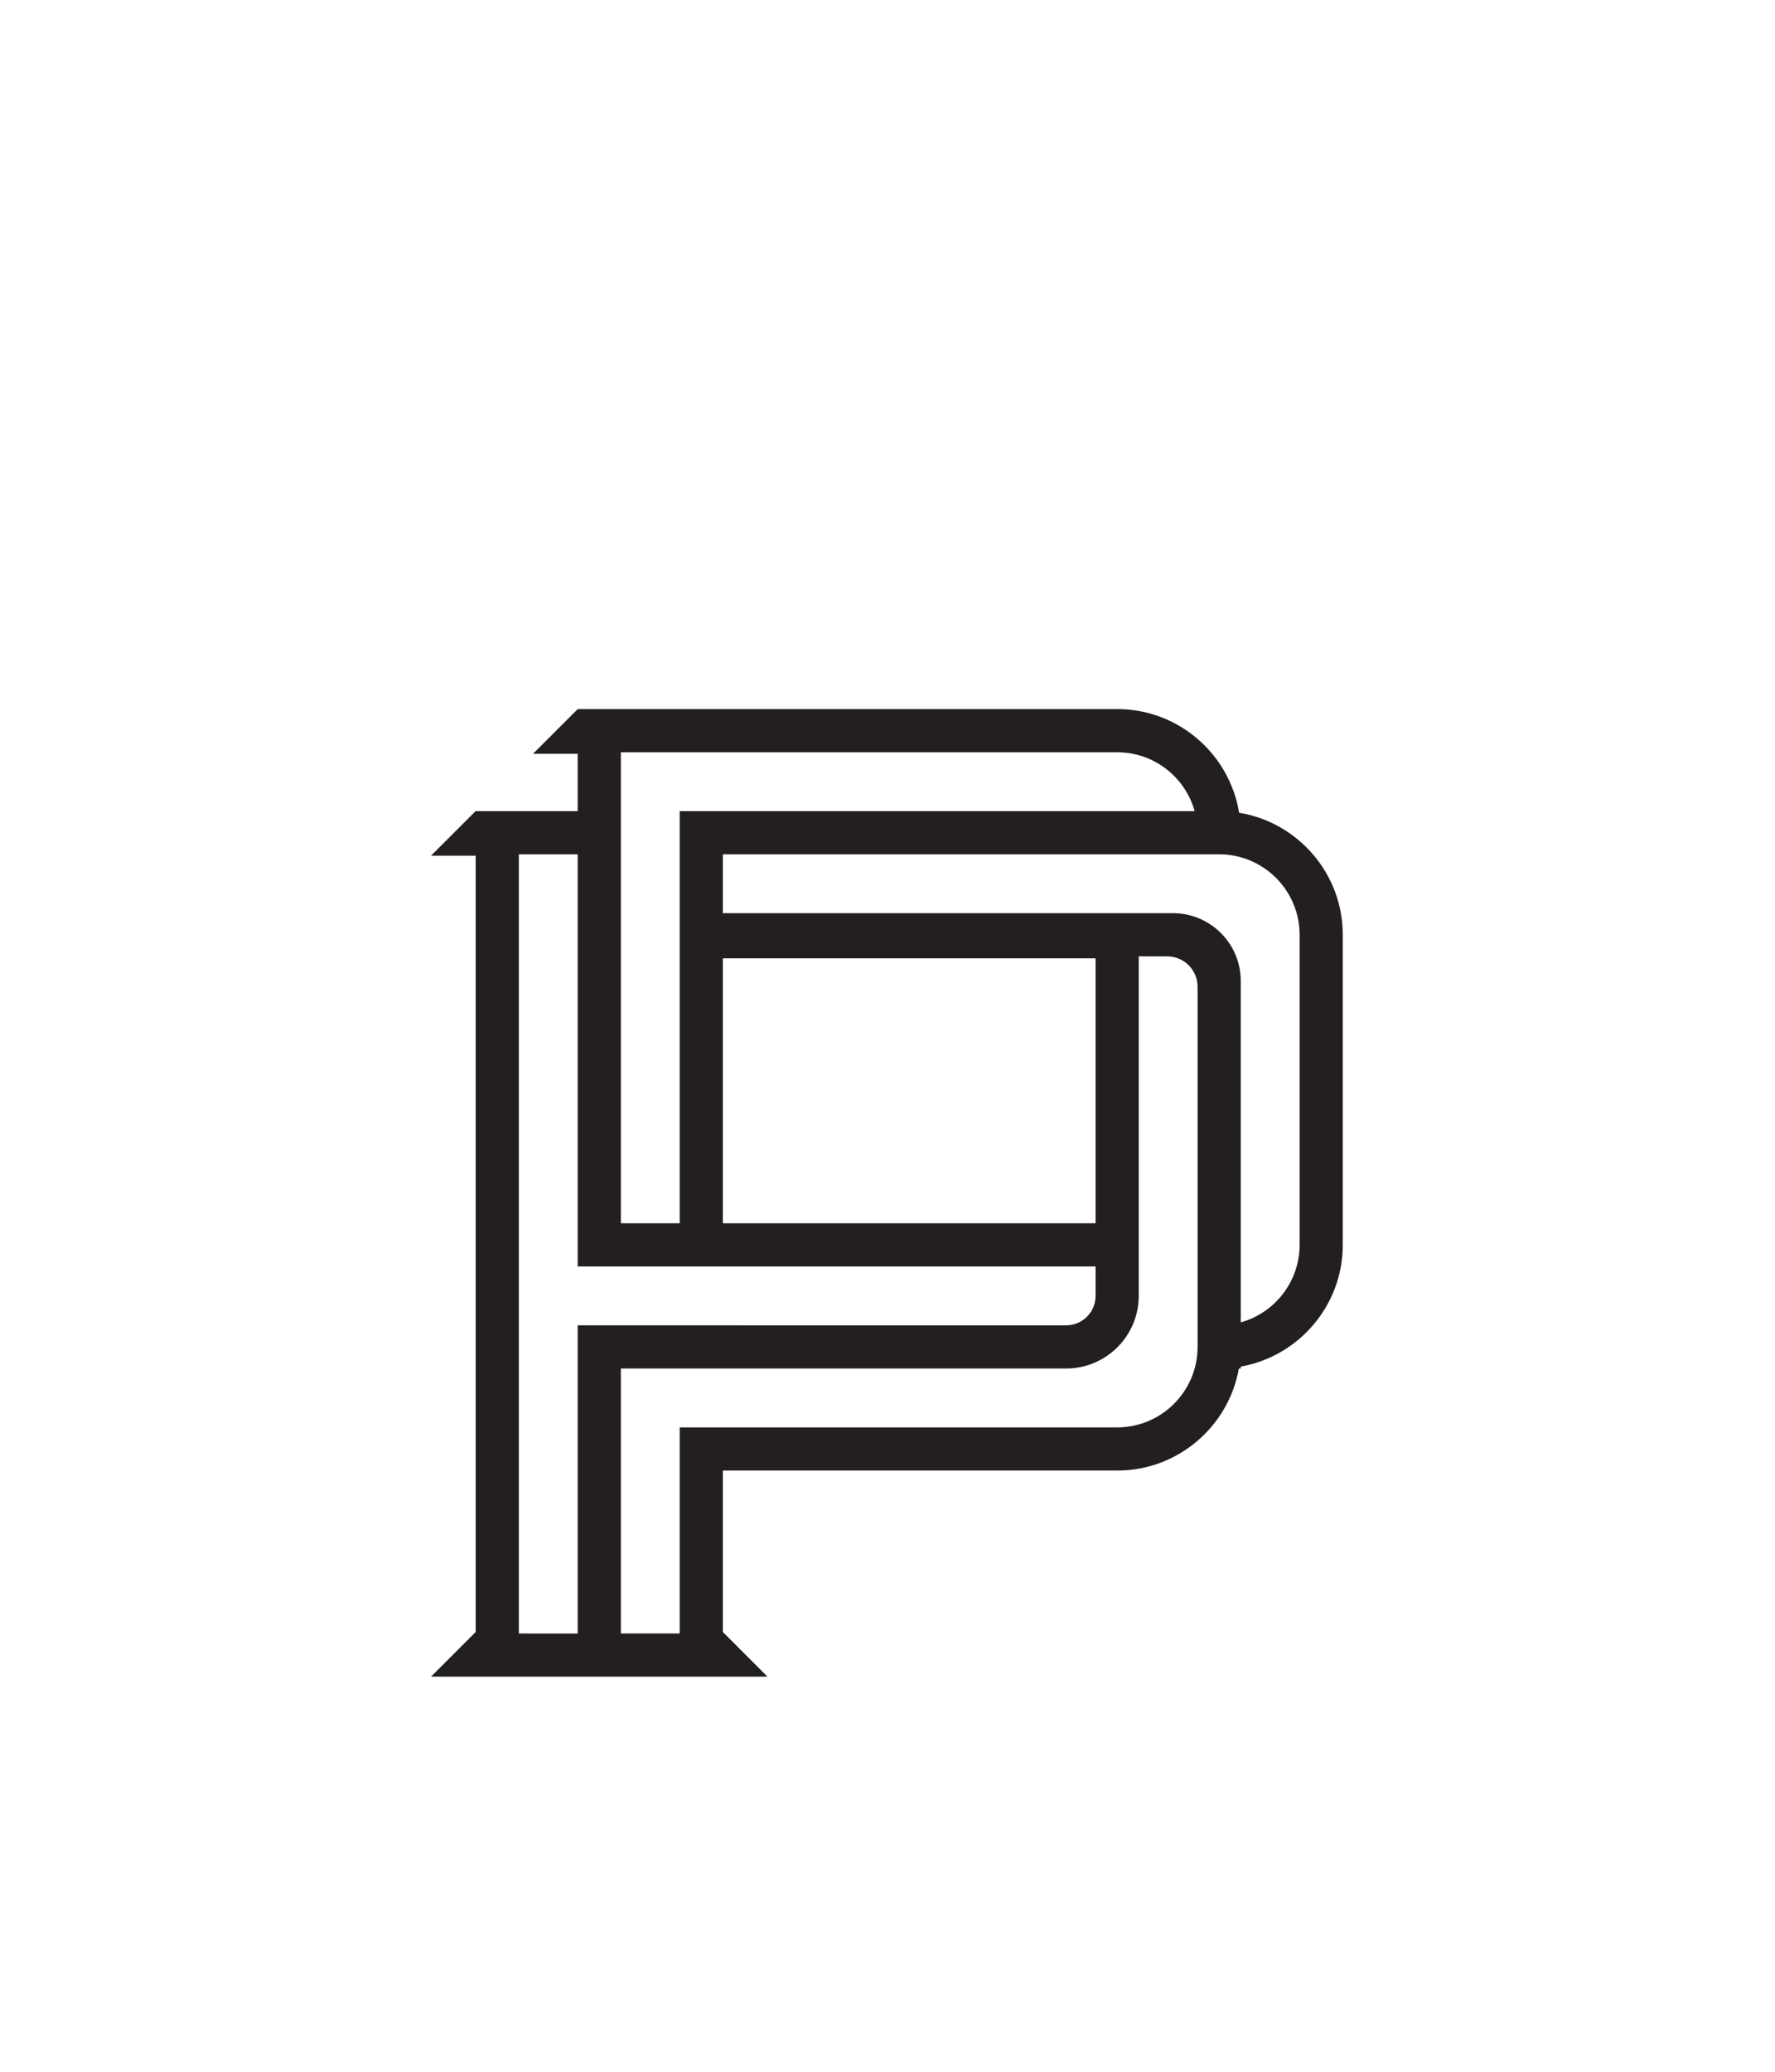 <?xml version="1.0" encoding="utf-8"?>
<!-- Generator: Adobe Illustrator 16.0.0, SVG Export Plug-In . SVG Version: 6.00 Build 0)  -->
<!DOCTYPE svg PUBLIC "-//W3C//DTD SVG 1.1//EN" "http://www.w3.org/Graphics/SVG/1.1/DTD/svg11.dtd">
<svg version="1.1" id="Vrstva_1" xmlns="http://www.w3.org/2000/svg" xmlns:xlink="http://www.w3.org/1999/xlink" x="0px" y="0px"
	 width="1020.469px" height="1190.55px" viewBox="0 0 1020.469 1190.55" enable-background="new 0 0 1020.469 1190.55"
	 xml:space="preserve">
<g>
	<path fill="#231F20" d="M712.237,786.421h1.082v-1.104c33.285-5.891,58.652-35,58.652-69.947v-178.2
		c0-35.272-25.84-64.61-59.592-70.117c-5.494-33.741-34.836-59.581-70.111-59.581H332.116v0.034l-25.658,25.655h25.658v32.963
		h-58.642v-0.054l-25.666,25.661h25.666v446.099l-25.666,25.664h25.666h58.642h24.82h58.635h0.008h25.654l-25.654-25.658V845.07
		h226.689C677.221,845.07,706.352,819.708,712.237,786.421z M700.913,490.932c25.498,0,46.246,20.747,46.246,46.239v178.198
		c0,21.209-14.346,39.119-33.84,44.553V567.058v-3.384c0-21.451-17.447-38.904-38.904-38.904h-3.385h-41.17H415.579v-33.839
		L700.913,490.932L700.913,490.932z M629.86,550.706V702.96H415.579V550.706H629.86z M356.937,466.125v-33.838H642.27
		c21.205,0,39.117,14.335,44.549,33.838H390.763v59.766v23.688V702.96h-33.826V466.125z M332.116,761.609v12.977v164.096H298.28
		v-447.75h33.836v225.001v11.844h58.646h24.816H629.86v16.92c0,9.324-7.588,16.912-16.916,16.912H332.116L332.116,761.609z
		 M390.763,820.259v118.422h-33.826v-152.26h256.009c23.01,0,41.73-18.725,41.73-41.727v-16.92V549.578h16.355
		c9.639,0,17.48,7.841,17.48,17.479v206.958c0,25.498-20.746,46.244-46.244,46.244H390.763z"/>
</g>
</svg>
